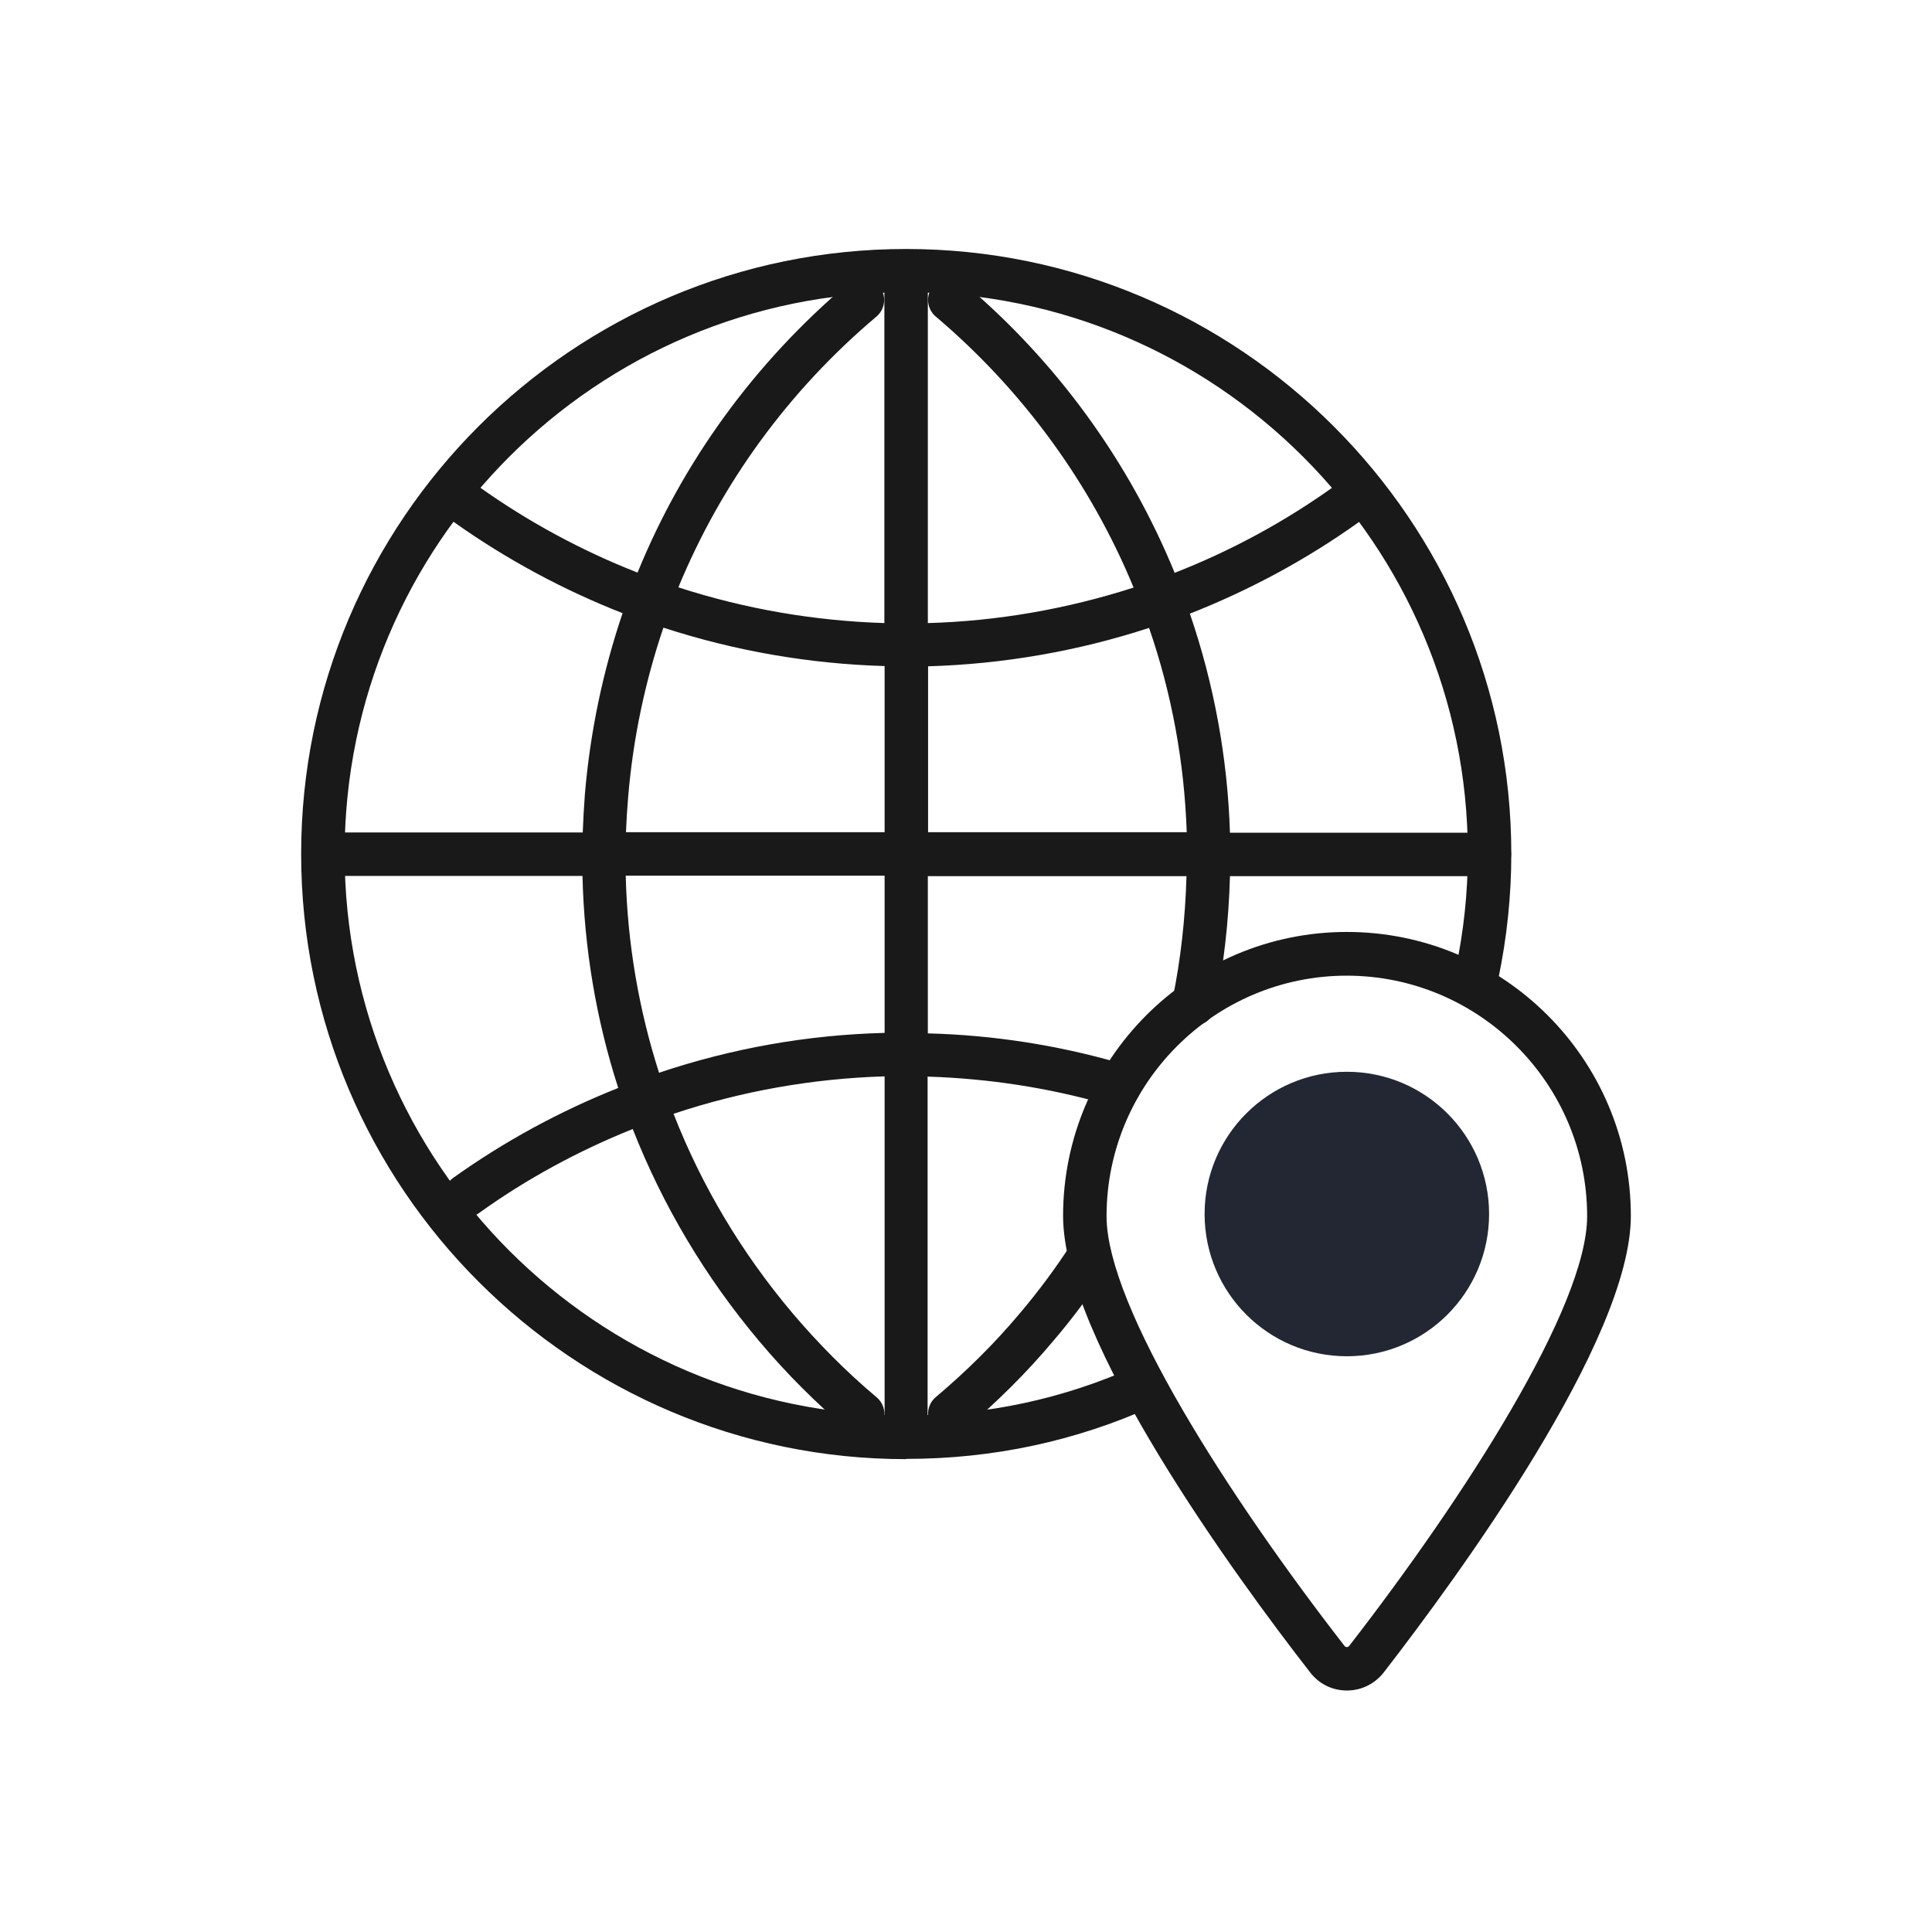 <?xml version="1.0" standalone="no"?>
<!DOCTYPE svg PUBLIC "-//W3C//DTD SVG 1.1//EN" "http://www.w3.org/Graphics/SVG/1.1/DTD/svg11.dtd">
<svg xmlns="http://www.w3.org/2000/svg" id="Layer_1" data-name="Layer 1" viewBox="0 0 80 80" width="80" height="80">
  <defs>
    <style>
      .cls-1 {
        fill: #222733;
      }

      .cls-1, .cls-2 {
        stroke-width: 0px;
      }

      .cls-2 {
        fill: #191919;
      }
    </style>
  </defs>
  <g>
    <path class="cls-2" d="M37.53,59.81c-.5,0-.9-.4-.9-.9v-14.34c-2.99.09-5.92.61-8.74,1.55,1.16,2.97,2.81,5.75,4.93,8.26,1.06,1.25,2.23,2.43,3.48,3.48.38.32.43.89.11,1.27-.32.38-.89.43-1.27.11-1.33-1.12-2.57-2.36-3.69-3.69-2.25-2.67-4.01-5.64-5.25-8.8-2.27.91-4.42,2.08-6.38,3.49-.4.29-.97.19-1.26-.21-.29-.4-.2-.97.21-1.26,2.1-1.5,4.39-2.75,6.83-3.72-.91-2.82-1.41-5.77-1.48-8.78h-10.14c-.5,0-.9-.4-.9-.9s.4-.9.9-.9h10.15c.02-.53.05-1.06.09-1.6.22-2.58.75-5.09,1.56-7.48-2.45-.96-4.8-2.22-7.01-3.79-.41-.29-.5-.85-.21-1.25.29-.4.85-.5,1.25-.21,2.08,1.48,4.29,2.67,6.59,3.57,1.87-4.59,4.84-8.69,8.73-11.98.38-.32.95-.27,1.27.11.32.38.27.95-.11,1.27-3.65,3.08-6.43,6.92-8.2,11.21,2.77.9,5.65,1.39,8.53,1.48v-13.98c0-.5.4-.9.9-.9s.9.4.9.9v13.98c2.88-.08,5.75-.58,8.52-1.47-1.78-4.32-4.6-8.18-8.19-11.22-.38-.32-.43-.89-.11-1.27.32-.38.89-.43,1.27-.11,3.84,3.24,6.84,7.37,8.73,11.99,2.3-.9,4.52-2.09,6.6-3.58.4-.29.97-.19,1.25.21.29.4.2.97-.21,1.26-2.21,1.58-4.57,2.84-7.01,3.8,1,2.92,1.56,5.96,1.66,9.07h10.74c.5,0,.9.4.9.9s-.4.9-.9.9h-10.74c-.05,1.87-.26,3.7-.62,5.47-.1.49-.57.8-1.06.7-.49-.1-.8-.58-.7-1.06.34-1.65.53-3.36.58-5.11h-10.71v6.51c2.69.07,5.33.48,7.88,1.21l.31.09c.48.14.75.64.6,1.12-.14.48-.64.75-1.12.6l-.3-.09c-2.38-.68-4.86-1.06-7.38-1.14v14.34c0,.5-.4.9-.9.9ZM25.91,36.26c.07,2.8.54,5.54,1.38,8.16,3.01-1.01,6.14-1.57,9.34-1.65v-6.51h-10.72ZM38.43,34.46h10.71c-.1-2.9-.62-5.74-1.56-8.46-2.97.97-6.06,1.5-9.15,1.59v6.88ZM25.92,34.46h10.71v-6.88c-3.1-.09-6.18-.62-9.16-1.59-.76,2.24-1.26,4.6-1.46,7.02-.04.48-.07.96-.09,1.44ZM39.33,59.44c-.26,0-.51-.11-.69-.32-.32-.38-.27-.95.11-1.27,1.27-1.07,2.45-2.24,3.48-3.47.78-.92,1.49-1.88,2.13-2.87.27-.42.83-.54,1.25-.27.42.27.54.83.27,1.24-.68,1.05-1.44,2.08-2.27,3.05-1.1,1.31-2.35,2.55-3.7,3.69-.17.14-.38.21-.58.21Z"/>
    <path class="cls-2" d="M37.52,60.42c-13.81,0-25.05-11.24-25.05-25.06s11.24-25.05,25.05-25.05,25.06,11.24,25.06,25.05c0,1.72-.18,3.46-.54,5.18-.1.49-.58.8-1.07.69-.49-.1-.8-.58-.7-1.07.34-1.59.51-3.21.51-4.81,0-12.82-10.43-23.25-23.26-23.25s-23.25,10.43-23.25,23.25,10.43,23.26,23.25,23.26c3.32,0,6.5-.68,9.48-2.02.46-.21.99,0,1.19.45.2.45,0,.99-.45,1.19-3.21,1.45-6.64,2.18-10.22,2.18Z"/>
  </g>
  <g>
    <path class="cls-2" d="M55.77,70c-.6,0-1.15-.27-1.52-.75-3.08-3.96-10.23-13.74-10.23-18.9,0-6.48,5.27-11.76,11.75-11.76s11.76,5.27,11.76,11.76c0,5.16-7.16,14.93-10.23,18.9-.37.47-.92.75-1.52.75ZM55.77,40.4c-5.49,0-9.95,4.47-9.95,9.96,0,3.76,5.09,11.66,9.85,17.79.05.07.15.07.2,0,4.76-6.14,9.85-14.04,9.85-17.79,0-5.49-4.47-9.96-9.96-9.96Z"/>
    <circle class="cls-1" cx="55.77" cy="50.27" r="5.89"/>
  </g>
</svg>